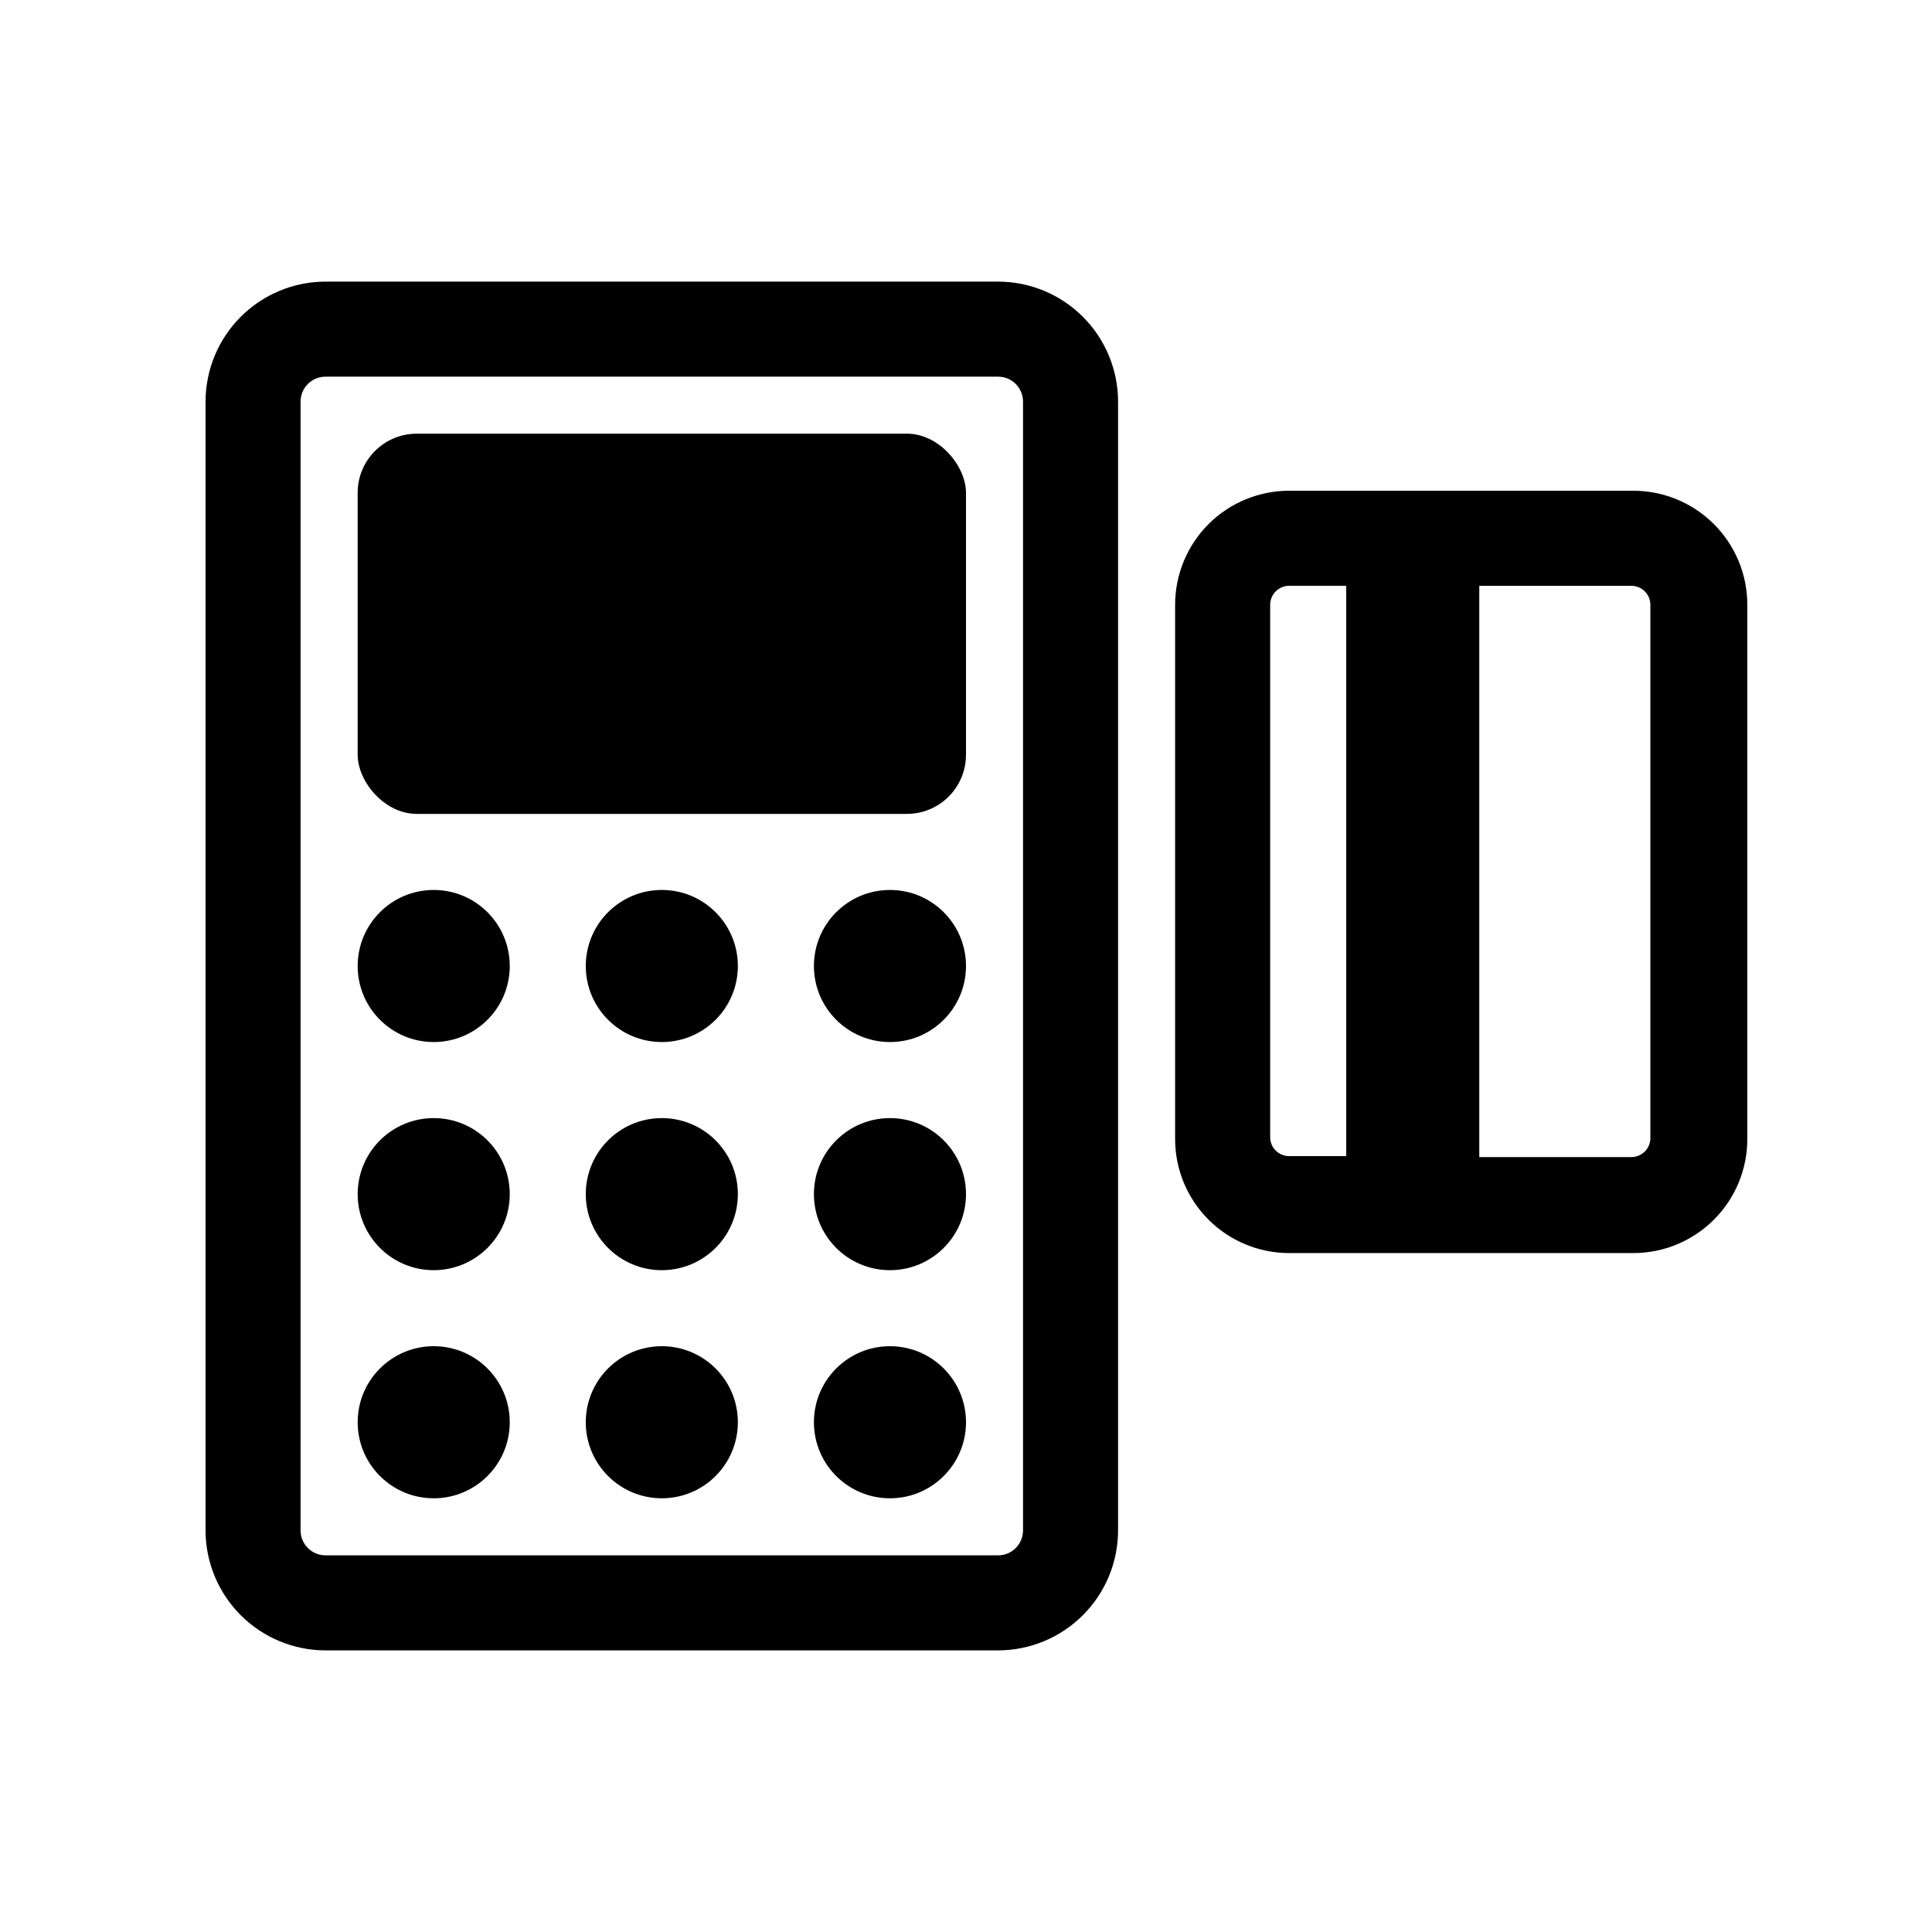<?xml version="1.0" encoding="UTF-8"?>
<!-- Uploaded to: ICON Repo, www.svgrepo.com, Generator: ICON Repo Mixer Tools -->
<svg fill="#000000" width="800px" height="800px" version="1.1" viewBox="144 144 512 512" xmlns="http://www.w3.org/2000/svg">
 <g>
  <path d="m408.51 218.63h-178.25c-8.43 0.012-16.508 3.363-22.465 9.324-5.961 5.957-9.312 14.035-9.324 22.465v299.16c0.012 8.43 3.363 16.508 9.324 22.465 5.957 5.961 14.035 9.312 22.465 9.328h178.25c8.43-0.016 16.508-3.367 22.465-9.328 5.961-5.957 9.312-14.035 9.328-22.465v-299.16c-0.016-8.43-3.367-16.508-9.328-22.465-5.957-5.961-14.035-9.312-22.465-9.324zm6.602 330.95c0 1.75-0.695 3.43-1.934 4.668-1.238 1.238-2.918 1.934-4.668 1.934h-178.25c-3.644 0-6.602-2.957-6.602-6.602v-299.16c0-3.644 2.957-6.602 6.602-6.602h178.25c1.75 0 3.43 0.695 4.668 1.934 1.238 1.238 1.934 2.918 1.934 4.668z"/>
  <path d="m576.58 274.05h-90.938c-8.016 0-15.703 3.184-21.375 8.852-5.668 5.672-8.852 13.359-8.852 21.375v141.57c0 8.02 3.184 15.707 8.852 21.375 5.672 5.672 13.359 8.855 21.375 8.855h91.191c8.016 0 15.707-3.184 21.375-8.855 5.668-5.668 8.852-13.355 8.852-21.375v-141.57c0.004-8.059-3.219-15.785-8.941-21.465-5.723-5.676-13.477-8.828-21.539-8.762zm-95.973 171.55v-141.32c0-2.781 2.254-5.035 5.035-5.035h15.113l0.004 151.14h-15.117c-2.684 0.004-4.902-2.102-5.035-4.785zm100.76 0c0 1.336-0.531 2.617-1.477 3.562-0.945 0.945-2.227 1.477-3.562 1.477h-40.305v-151.39h40.305c1.336 0 2.617 0.527 3.562 1.473 0.945 0.945 1.477 2.227 1.477 3.562z"/>
  <path d="m254.45 258.93h129.88c8.652 0 15.668 8.652 15.668 15.668v69.426c0 8.652-7.016 15.668-15.668 15.668h-129.88c-8.652 0-15.668-8.652-15.668-15.668v-69.426c0-8.652 7.016-15.668 15.668-15.668z"/>
  <path d="m279.09 400c0 11.129-9.023 20.152-20.152 20.152-11.133 0-20.152-9.023-20.152-20.152 0-11.133 9.02-20.152 20.152-20.152 11.129 0 20.152 9.02 20.152 20.152"/>
  <path d="m279.09 460.46c0 11.129-9.023 20.152-20.152 20.152-11.133 0-20.152-9.023-20.152-20.152 0-11.133 9.02-20.152 20.152-20.152 11.129 0 20.152 9.02 20.152 20.152"/>
  <path d="m279.09 520.91c0 11.129-9.023 20.152-20.152 20.152-11.133 0-20.152-9.023-20.152-20.152 0-11.133 9.02-20.152 20.152-20.152 11.129 0 20.152 9.02 20.152 20.152"/>
  <path d="m339.54 400c0 11.129-9.023 20.152-20.152 20.152-11.133 0-20.152-9.023-20.152-20.152 0-11.133 9.02-20.152 20.152-20.152 11.129 0 20.152 9.02 20.152 20.152"/>
  <path d="m339.54 460.46c0 11.129-9.023 20.152-20.152 20.152-11.133 0-20.152-9.023-20.152-20.152 0-11.133 9.02-20.152 20.152-20.152 11.129 0 20.152 9.02 20.152 20.152"/>
  <path d="m339.54 520.91c0 11.129-9.023 20.152-20.152 20.152-11.133 0-20.152-9.023-20.152-20.152 0-11.133 9.02-20.152 20.152-20.152 11.129 0 20.152 9.02 20.152 20.152"/>
  <path d="m400 400c0 11.129-9.023 20.152-20.152 20.152-11.133 0-20.152-9.023-20.152-20.152 0-11.133 9.02-20.152 20.152-20.152 11.129 0 20.152 9.02 20.152 20.152"/>
  <path d="m400 460.46c0 11.129-9.023 20.152-20.152 20.152-11.133 0-20.152-9.023-20.152-20.152 0-11.133 9.02-20.152 20.152-20.152 11.129 0 20.152 9.02 20.152 20.152"/>
  <path d="m400 520.91c0 11.129-9.023 20.152-20.152 20.152-11.133 0-20.152-9.023-20.152-20.152 0-11.133 9.02-20.152 20.152-20.152 11.129 0 20.152 9.02 20.152 20.152"/>
 </g>
</svg>